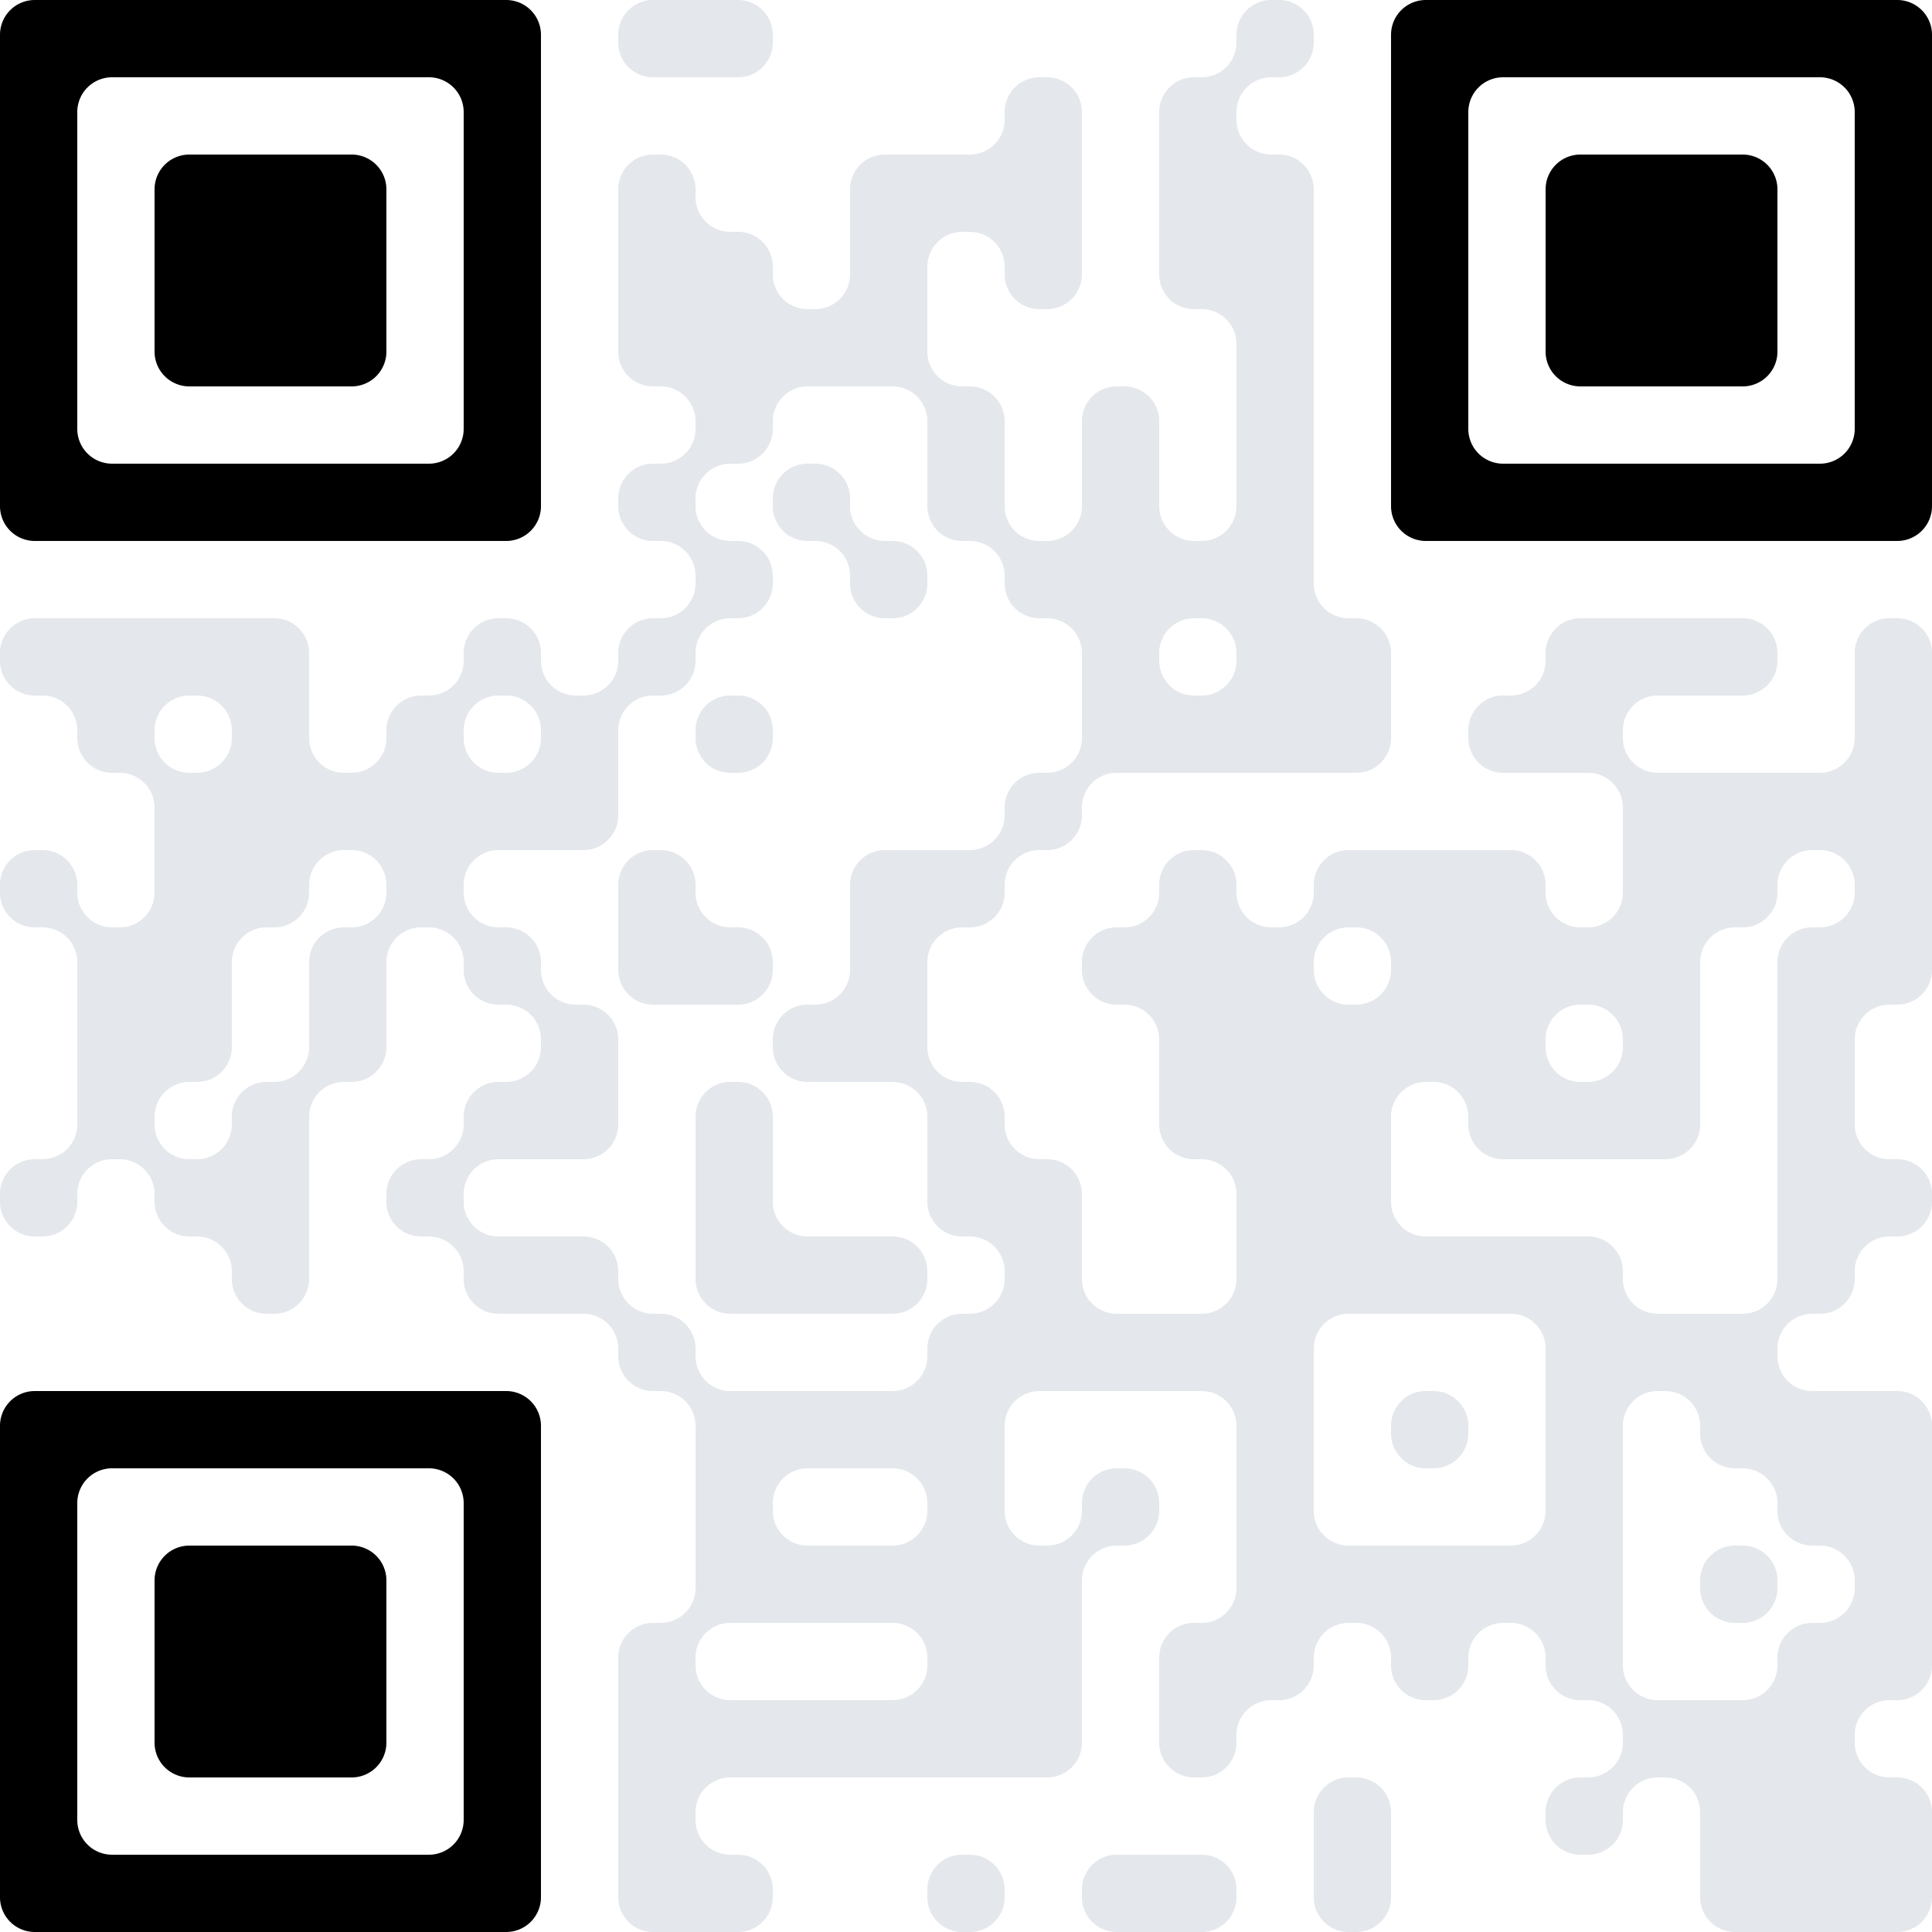 <?xml version="1.0" encoding="UTF-8"?>
<svg xmlns="http://www.w3.org/2000/svg" version="1.1" width="500" height="500" viewBox="0 0 500 500"><rect x="0" y="0" width="500" height="500" fill="#ffffff"/><g transform="scale(20)"><g transform="translate(0,0)"><g><g transform="translate(3.5,3.5)"><path fill-rule="evenodd" d="M-3.5 -3.05L-3.5 3.05A0.45 0.45 0 0 0 -3.05 3.5L3.05 3.5A0.45 0.45 0 0 0 3.5 3.05L3.5 -3.05A0.45 0.45 0 0 0 3.05 -3.5L-3.05 -3.5A0.45 0.45 0 0 0 -3.5 -3.05ZM-2.5 -2.05L-2.5 2.05A0.45 0.45 0 0 0 -2.05 2.5L2.05 2.5A0.45 0.45 0 0 0 2.5 2.05L2.5 -2.05A0.45 0.45 0 0 0 2.05 -2.5L-2.05 -2.5A0.45 0.45 0 0 0 -2.5 -2.05Z" fill="#000000"/><path fill-rule="evenodd" d="M-1.5 -1.05L-1.5 1.05A0.45 0.45 0 0 0 -1.05 1.5L1.05 1.5A0.45 0.45 0 0 0 1.5 1.05L1.5 -1.05A0.45 0.45 0 0 0 1.05 -1.5L-1.05 -1.5A0.45 0.45 0 0 0 -1.5 -1.05Z" fill="#000000"/></g></g><g><g transform="translate(21.5,3.5)"><g transform="rotate(90)"><path fill-rule="evenodd" d="M-3.5 -3.05L-3.5 3.05A0.45 0.45 0 0 0 -3.05 3.5L3.05 3.5A0.45 0.45 0 0 0 3.5 3.05L3.5 -3.05A0.45 0.45 0 0 0 3.05 -3.5L-3.05 -3.5A0.45 0.45 0 0 0 -3.5 -3.05ZM-2.5 -2.05L-2.5 2.05A0.45 0.45 0 0 0 -2.05 2.5L2.05 2.5A0.45 0.45 0 0 0 2.5 2.05L2.5 -2.05A0.45 0.45 0 0 0 2.05 -2.5L-2.05 -2.5A0.45 0.45 0 0 0 -2.5 -2.05Z" fill="#000000"/><path fill-rule="evenodd" d="M-1.5 -1.05L-1.5 1.05A0.45 0.45 0 0 0 -1.05 1.5L1.05 1.5A0.45 0.45 0 0 0 1.5 1.05L1.5 -1.05A0.45 0.45 0 0 0 1.05 -1.5L-1.05 -1.5A0.45 0.45 0 0 0 -1.5 -1.05Z" fill="#000000"/></g></g></g><g><g transform="translate(3.5,21.5)"><g transform="rotate(-90)"><path fill-rule="evenodd" d="M-3.5 -3.05L-3.5 3.05A0.45 0.45 0 0 0 -3.05 3.5L3.05 3.5A0.45 0.45 0 0 0 3.5 3.05L3.5 -3.05A0.45 0.45 0 0 0 3.05 -3.5L-3.05 -3.5A0.45 0.45 0 0 0 -3.5 -3.05ZM-2.5 -2.05L-2.5 2.05A0.45 0.45 0 0 0 -2.05 2.5L2.05 2.5A0.45 0.45 0 0 0 2.5 2.05L2.5 -2.05A0.45 0.45 0 0 0 2.05 -2.5L-2.05 -2.5A0.45 0.45 0 0 0 -2.5 -2.05Z" fill="#000000"/><path fill-rule="evenodd" d="M-1.5 -1.05L-1.5 1.05A0.45 0.45 0 0 0 -1.05 1.5L1.05 1.5A0.45 0.45 0 0 0 1.5 1.05L1.5 -1.05A0.45 0.45 0 0 0 1.05 -1.5L-1.05 -1.5A0.45 0.45 0 0 0 -1.5 -1.05Z" fill="#000000"/></g></g></g><path fill-rule="evenodd" d="M8 0.45L8 0.55A0.45 0.45 0 0 0 8.45 1L9.55 1A0.45 0.45 0 0 0 10 0.55L10 0.45A0.45 0.45 0 0 0 9.55 0L8.45 0A0.45 0.45 0 0 0 8 0.45ZM16 0.45L16 0.55A0.45 0.45 0 0 1 15.55 1L15.45 1A0.45 0.45 0 0 0 15 1.45L15 3.55A0.45 0.45 0 0 0 15.45 4L15.55 4A0.45 0.45 0 0 1 16 4.45L16 6.55A0.45 0.45 0 0 1 15.55 7L15.45 7A0.45 0.45 0 0 1 15 6.55L15 5.45A0.45 0.45 0 0 0 14.55 5L14.45 5A0.45 0.45 0 0 0 14 5.45L14 6.55A0.45 0.45 0 0 1 13.55 7L13.45 7A0.45 0.45 0 0 1 13 6.55L13 5.45A0.45 0.45 0 0 0 12.55 5L12.45 5A0.45 0.45 0 0 1 12 4.55L12 3.45A0.45 0.45 0 0 1 12.45 3L12.55 3A0.45 0.45 0 0 1 13 3.45L13 3.55A0.45 0.45 0 0 0 13.45 4L13.55 4A0.45 0.45 0 0 0 14 3.55L14 1.45A0.45 0.45 0 0 0 13.55 1L13.45 1A0.45 0.45 0 0 0 13 1.45L13 1.55A0.45 0.45 0 0 1 12.55 2L11.45 2A0.45 0.45 0 0 0 11 2.45L11 3.55A0.45 0.45 0 0 1 10.55 4L10.45 4A0.45 0.45 0 0 1 10 3.55L10 3.45A0.45 0.45 0 0 0 9.55 3L9.45 3A0.45 0.45 0 0 1 9 2.55L9 2.45A0.45 0.45 0 0 0 8.55 2L8.45 2A0.45 0.45 0 0 0 8 2.45L8 4.55A0.45 0.45 0 0 0 8.45 5L8.55 5A0.45 0.45 0 0 1 9 5.45L9 5.55A0.45 0.45 0 0 1 8.55 6L8.45 6A0.45 0.45 0 0 0 8 6.45L8 6.55A0.45 0.45 0 0 0 8.45 7L8.55 7A0.45 0.45 0 0 1 9 7.45L9 7.55A0.45 0.45 0 0 1 8.55 8L8.45 8A0.45 0.45 0 0 0 8 8.45L8 8.55A0.45 0.45 0 0 1 7.55 9L7.45 9A0.45 0.45 0 0 1 7 8.55L7 8.45A0.45 0.45 0 0 0 6.55 8L6.45 8A0.45 0.45 0 0 0 6 8.45L6 8.55A0.45 0.45 0 0 1 5.55 9L5.45 9A0.45 0.45 0 0 0 5 9.45L5 9.55A0.45 0.45 0 0 1 4.55 10L4.45 10A0.45 0.45 0 0 1 4 9.55L4 8.45A0.45 0.45 0 0 0 3.55 8L0.45 8A0.45 0.45 0 0 0 0 8.45L0 8.55A0.45 0.45 0 0 0 0.45 9L0.55 9A0.45 0.45 0 0 1 1 9.45L1 9.55A0.45 0.45 0 0 0 1.45 10L1.55 10A0.45 0.45 0 0 1 2 10.45L2 11.55A0.45 0.45 0 0 1 1.55 12L1.45 12A0.45 0.45 0 0 1 1 11.55L1 11.45A0.45 0.45 0 0 0 0.55 11L0.45 11A0.45 0.45 0 0 0 0 11.45L0 11.55A0.45 0.45 0 0 0 0.45 12L0.55 12A0.45 0.45 0 0 1 1 12.45L1 14.55A0.45 0.45 0 0 1 0.55 15L0.45 15A0.45 0.45 0 0 0 0 15.45L0 15.55A0.45 0.45 0 0 0 0.45 16L0.55 16A0.45 0.45 0 0 0 1 15.55L1 15.45A0.45 0.45 0 0 1 1.45 15L1.55 15A0.45 0.45 0 0 1 2 15.45L2 15.55A0.45 0.45 0 0 0 2.45 16L2.55 16A0.45 0.45 0 0 1 3 16.45L3 16.55A0.45 0.45 0 0 0 3.45 17L3.55 17A0.45 0.45 0 0 0 4 16.55L4 14.45A0.45 0.45 0 0 1 4.45 14L4.55 14A0.45 0.45 0 0 0 5 13.55L5 12.45A0.45 0.45 0 0 1 5.45 12L5.55 12A0.45 0.45 0 0 1 6 12.45L6 12.55A0.45 0.45 0 0 0 6.45 13L6.55 13A0.45 0.45 0 0 1 7 13.45L7 13.55A0.45 0.45 0 0 1 6.55 14L6.45 14A0.45 0.45 0 0 0 6 14.45L6 14.55A0.45 0.45 0 0 1 5.55 15L5.45 15A0.45 0.45 0 0 0 5 15.45L5 15.55A0.45 0.45 0 0 0 5.45 16L5.55 16A0.45 0.45 0 0 1 6 16.45L6 16.55A0.45 0.45 0 0 0 6.45 17L7.55 17A0.45 0.45 0 0 1 8 17.45L8 17.55A0.45 0.45 0 0 0 8.45 18L8.55 18A0.45 0.45 0 0 1 9 18.45L9 20.55A0.45 0.45 0 0 1 8.55 21L8.45 21A0.45 0.45 0 0 0 8 21.45L8 24.55A0.45 0.45 0 0 0 8.45 25L9.55 25A0.45 0.45 0 0 0 10 24.55L10 24.45A0.45 0.45 0 0 0 9.55 24L9.45 24A0.45 0.45 0 0 1 9 23.55L9 23.45A0.45 0.45 0 0 1 9.45 23L13.55 23A0.45 0.45 0 0 0 14 22.55L14 20.45A0.45 0.45 0 0 1 14.45 20L14.55 20A0.45 0.45 0 0 0 15 19.55L15 19.45A0.45 0.45 0 0 0 14.55 19L14.45 19A0.45 0.45 0 0 0 14 19.45L14 19.55A0.45 0.45 0 0 1 13.55 20L13.45 20A0.45 0.45 0 0 1 13 19.55L13 18.45A0.45 0.45 0 0 1 13.45 18L15.55 18A0.45 0.45 0 0 1 16 18.45L16 20.55A0.45 0.45 0 0 1 15.55 21L15.45 21A0.45 0.45 0 0 0 15 21.45L15 22.55A0.45 0.45 0 0 0 15.45 23L15.55 23A0.45 0.45 0 0 0 16 22.55L16 22.45A0.45 0.45 0 0 1 16.45 22L16.55 22A0.45 0.45 0 0 0 17 21.55L17 21.45A0.45 0.45 0 0 1 17.45 21L17.55 21A0.45 0.45 0 0 1 18 21.45L18 21.55A0.45 0.45 0 0 0 18.45 22L18.55 22A0.45 0.45 0 0 0 19 21.55L19 21.45A0.45 0.45 0 0 1 19.45 21L19.55 21A0.45 0.45 0 0 1 20 21.45L20 21.55A0.45 0.45 0 0 0 20.45 22L20.55 22A0.45 0.45 0 0 1 21 22.45L21 22.55A0.45 0.45 0 0 1 20.55 23L20.45 23A0.45 0.45 0 0 0 20 23.45L20 23.55A0.45 0.45 0 0 0 20.45 24L20.55 24A0.45 0.45 0 0 0 21 23.55L21 23.45A0.45 0.45 0 0 1 21.45 23L21.55 23A0.45 0.45 0 0 1 22 23.45L22 24.55A0.45 0.45 0 0 0 22.45 25L24.55 25A0.45 0.45 0 0 0 25 24.55L25 23.45A0.45 0.45 0 0 0 24.55 23L24.45 23A0.45 0.45 0 0 1 24 22.55L24 22.45A0.45 0.45 0 0 1 24.45 22L24.55 22A0.45 0.45 0 0 0 25 21.55L25 18.45A0.45 0.45 0 0 0 24.55 18L23.45 18A0.45 0.45 0 0 1 23 17.55L23 17.45A0.45 0.45 0 0 1 23.45 17L23.55 17A0.45 0.45 0 0 0 24 16.55L24 16.45A0.45 0.45 0 0 1 24.45 16L24.55 16A0.45 0.45 0 0 0 25 15.55L25 15.45A0.45 0.45 0 0 0 24.55 15L24.45 15A0.45 0.45 0 0 1 24 14.55L24 13.45A0.45 0.45 0 0 1 24.45 13L24.55 13A0.45 0.45 0 0 0 25 12.55L25 8.45A0.45 0.45 0 0 0 24.55 8L24.45 8A0.45 0.45 0 0 0 24 8.45L24 9.55A0.45 0.45 0 0 1 23.55 10L21.45 10A0.45 0.45 0 0 1 21 9.55L21 9.45A0.45 0.45 0 0 1 21.45 9L22.55 9A0.45 0.45 0 0 0 23 8.55L23 8.45A0.45 0.45 0 0 0 22.55 8L20.45 8A0.45 0.45 0 0 0 20 8.45L20 8.55A0.45 0.45 0 0 1 19.55 9L19.45 9A0.45 0.45 0 0 0 19 9.45L19 9.55A0.45 0.45 0 0 0 19.45 10L20.55 10A0.45 0.45 0 0 1 21 10.45L21 11.55A0.45 0.45 0 0 1 20.55 12L20.45 12A0.45 0.45 0 0 1 20 11.55L20 11.45A0.45 0.45 0 0 0 19.55 11L17.45 11A0.45 0.45 0 0 0 17 11.45L17 11.55A0.45 0.45 0 0 1 16.55 12L16.45 12A0.45 0.45 0 0 1 16 11.55L16 11.45A0.45 0.45 0 0 0 15.55 11L15.45 11A0.45 0.45 0 0 0 15 11.45L15 11.55A0.45 0.45 0 0 1 14.55 12L14.45 12A0.45 0.45 0 0 0 14 12.45L14 12.55A0.45 0.45 0 0 0 14.45 13L14.55 13A0.45 0.45 0 0 1 15 13.45L15 14.55A0.45 0.45 0 0 0 15.45 15L15.55 15A0.45 0.45 0 0 1 16 15.45L16 16.55A0.45 0.45 0 0 1 15.55 17L14.45 17A0.45 0.45 0 0 1 14 16.55L14 15.45A0.45 0.45 0 0 0 13.55 15L13.45 15A0.45 0.45 0 0 1 13 14.55L13 14.45A0.45 0.45 0 0 0 12.55 14L12.45 14A0.45 0.45 0 0 1 12 13.55L12 12.45A0.45 0.45 0 0 1 12.45 12L12.55 12A0.45 0.45 0 0 0 13 11.55L13 11.45A0.45 0.45 0 0 1 13.45 11L13.55 11A0.45 0.45 0 0 0 14 10.55L14 10.45A0.45 0.45 0 0 1 14.45 10L17.55 10A0.45 0.45 0 0 0 18 9.55L18 8.45A0.45 0.45 0 0 0 17.55 8L17.45 8A0.45 0.45 0 0 1 17 7.55L17 2.45A0.45 0.45 0 0 0 16.55 2L16.45 2A0.45 0.45 0 0 1 16 1.55L16 1.45A0.45 0.45 0 0 1 16.45 1L16.55 1A0.45 0.45 0 0 0 17 0.55L17 0.45A0.45 0.45 0 0 0 16.55 0L16.45 0A0.45 0.45 0 0 0 16 0.45ZM10 5.45L10 5.55A0.45 0.45 0 0 1 9.55 6L9.45 6A0.45 0.45 0 0 0 9 6.45L9 6.55A0.45 0.45 0 0 0 9.45 7L9.55 7A0.45 0.45 0 0 1 10 7.45L10 7.55A0.45 0.45 0 0 1 9.55 8L9.45 8A0.45 0.45 0 0 0 9 8.45L9 8.55A0.45 0.45 0 0 1 8.55 9L8.45 9A0.45 0.45 0 0 0 8 9.45L8 10.55A0.45 0.45 0 0 1 7.55 11L6.45 11A0.45 0.45 0 0 0 6 11.45L6 11.55A0.45 0.45 0 0 0 6.45 12L6.55 12A0.45 0.45 0 0 1 7 12.45L7 12.55A0.45 0.45 0 0 0 7.45 13L7.55 13A0.45 0.45 0 0 1 8 13.45L8 14.55A0.45 0.45 0 0 1 7.55 15L6.45 15A0.45 0.45 0 0 0 6 15.45L6 15.55A0.45 0.45 0 0 0 6.45 16L7.55 16A0.45 0.45 0 0 1 8 16.45L8 16.55A0.45 0.45 0 0 0 8.45 17L8.55 17A0.45 0.45 0 0 1 9 17.45L9 17.55A0.45 0.45 0 0 0 9.45 18L11.55 18A0.45 0.45 0 0 0 12 17.55L12 17.45A0.45 0.45 0 0 1 12.45 17L12.55 17A0.45 0.45 0 0 0 13 16.55L13 16.45A0.45 0.45 0 0 0 12.55 16L12.45 16A0.45 0.45 0 0 1 12 15.55L12 14.45A0.45 0.45 0 0 0 11.55 14L10.45 14A0.45 0.45 0 0 1 10 13.55L10 13.45A0.45 0.45 0 0 1 10.45 13L10.55 13A0.45 0.45 0 0 0 11 12.55L11 11.45A0.45 0.45 0 0 1 11.45 11L12.55 11A0.45 0.45 0 0 0 13 10.55L13 10.45A0.45 0.45 0 0 1 13.45 10L13.55 10A0.45 0.45 0 0 0 14 9.55L14 8.45A0.45 0.45 0 0 0 13.55 8L13.45 8A0.45 0.45 0 0 1 13 7.55L13 7.45A0.45 0.45 0 0 0 12.55 7L12.45 7A0.45 0.45 0 0 1 12 6.55L12 5.45A0.45 0.45 0 0 0 11.55 5L10.45 5A0.45 0.45 0 0 0 10 5.45ZM10 6.45L10 6.55A0.45 0.45 0 0 0 10.45 7L10.55 7A0.45 0.45 0 0 1 11 7.45L11 7.55A0.45 0.45 0 0 0 11.45 8L11.55 8A0.45 0.45 0 0 0 12 7.55L12 7.45A0.45 0.45 0 0 0 11.55 7L11.45 7A0.45 0.45 0 0 1 11 6.55L11 6.45A0.45 0.45 0 0 0 10.55 6L10.45 6A0.45 0.45 0 0 0 10 6.45ZM15 8.45L15 8.55A0.45 0.45 0 0 0 15.45 9L15.55 9A0.45 0.45 0 0 0 16 8.55L16 8.45A0.45 0.45 0 0 0 15.55 8L15.45 8A0.45 0.45 0 0 0 15 8.45ZM2 9.45L2 9.55A0.45 0.45 0 0 0 2.45 10L2.55 10A0.45 0.45 0 0 0 3 9.55L3 9.45A0.45 0.45 0 0 0 2.55 9L2.45 9A0.45 0.45 0 0 0 2 9.45ZM6 9.45L6 9.55A0.45 0.45 0 0 0 6.45 10L6.55 10A0.45 0.45 0 0 0 7 9.55L7 9.45A0.45 0.45 0 0 0 6.55 9L6.45 9A0.45 0.45 0 0 0 6 9.45ZM9 9.45L9 9.55A0.45 0.45 0 0 0 9.45 10L9.55 10A0.45 0.45 0 0 0 10 9.55L10 9.45A0.45 0.45 0 0 0 9.55 9L9.45 9A0.45 0.45 0 0 0 9 9.45ZM4 11.45L4 11.55A0.45 0.45 0 0 1 3.55 12L3.45 12A0.45 0.45 0 0 0 3 12.45L3 13.55A0.45 0.45 0 0 1 2.55 14L2.45 14A0.45 0.45 0 0 0 2 14.45L2 14.55A0.45 0.45 0 0 0 2.45 15L2.55 15A0.45 0.45 0 0 0 3 14.55L3 14.45A0.45 0.45 0 0 1 3.45 14L3.55 14A0.45 0.45 0 0 0 4 13.55L4 12.45A0.45 0.45 0 0 1 4.45 12L4.55 12A0.45 0.45 0 0 0 5 11.55L5 11.45A0.45 0.45 0 0 0 4.55 11L4.45 11A0.45 0.45 0 0 0 4 11.45ZM8 11.45L8 12.55A0.45 0.45 0 0 0 8.45 13L9.55 13A0.45 0.45 0 0 0 10 12.55L10 12.45A0.45 0.45 0 0 0 9.55 12L9.45 12A0.45 0.45 0 0 1 9 11.55L9 11.45A0.45 0.45 0 0 0 8.55 11L8.45 11A0.45 0.45 0 0 0 8 11.45ZM23 11.45L23 11.55A0.45 0.45 0 0 1 22.55 12L22.45 12A0.45 0.45 0 0 0 22 12.45L22 14.55A0.45 0.45 0 0 1 21.55 15L19.45 15A0.45 0.45 0 0 1 19 14.55L19 14.45A0.45 0.45 0 0 0 18.55 14L18.45 14A0.45 0.45 0 0 0 18 14.45L18 15.55A0.45 0.45 0 0 0 18.45 16L20.55 16A0.45 0.45 0 0 1 21 16.45L21 16.55A0.45 0.45 0 0 0 21.45 17L22.55 17A0.45 0.45 0 0 0 23 16.55L23 12.45A0.45 0.45 0 0 1 23.45 12L23.55 12A0.45 0.45 0 0 0 24 11.55L24 11.45A0.45 0.45 0 0 0 23.55 11L23.45 11A0.45 0.45 0 0 0 23 11.45ZM17 12.45L17 12.55A0.45 0.45 0 0 0 17.45 13L17.55 13A0.45 0.45 0 0 0 18 12.55L18 12.45A0.45 0.45 0 0 0 17.55 12L17.45 12A0.45 0.45 0 0 0 17 12.45ZM20 13.45L20 13.55A0.45 0.45 0 0 0 20.45 14L20.55 14A0.45 0.45 0 0 0 21 13.55L21 13.45A0.45 0.45 0 0 0 20.55 13L20.45 13A0.45 0.45 0 0 0 20 13.45ZM9 14.45L9 16.55A0.45 0.45 0 0 0 9.45 17L11.55 17A0.45 0.45 0 0 0 12 16.55L12 16.45A0.45 0.45 0 0 0 11.55 16L10.45 16A0.45 0.45 0 0 1 10 15.55L10 14.45A0.45 0.45 0 0 0 9.55 14L9.45 14A0.45 0.45 0 0 0 9 14.45ZM17 17.45L17 19.55A0.45 0.45 0 0 0 17.45 20L19.55 20A0.45 0.45 0 0 0 20 19.55L20 17.45A0.45 0.45 0 0 0 19.55 17L17.45 17A0.45 0.45 0 0 0 17 17.45ZM18 18.45L18 18.55A0.45 0.45 0 0 0 18.45 19L18.55 19A0.45 0.45 0 0 0 19 18.55L19 18.45A0.45 0.45 0 0 0 18.55 18L18.45 18A0.45 0.45 0 0 0 18 18.45ZM21 18.45L21 21.55A0.45 0.45 0 0 0 21.45 22L22.55 22A0.45 0.45 0 0 0 23 21.55L23 21.45A0.45 0.45 0 0 1 23.45 21L23.55 21A0.45 0.45 0 0 0 24 20.55L24 20.45A0.45 0.45 0 0 0 23.55 20L23.45 20A0.45 0.45 0 0 1 23 19.55L23 19.45A0.45 0.45 0 0 0 22.55 19L22.45 19A0.45 0.45 0 0 1 22 18.55L22 18.45A0.45 0.45 0 0 0 21.55 18L21.45 18A0.45 0.45 0 0 0 21 18.45ZM10 19.45L10 19.55A0.45 0.45 0 0 0 10.45 20L11.55 20A0.45 0.45 0 0 0 12 19.55L12 19.45A0.45 0.45 0 0 0 11.55 19L10.45 19A0.45 0.45 0 0 0 10 19.45ZM22 20.45L22 20.55A0.45 0.45 0 0 0 22.45 21L22.55 21A0.45 0.45 0 0 0 23 20.55L23 20.45A0.45 0.45 0 0 0 22.55 20L22.45 20A0.45 0.45 0 0 0 22 20.45ZM9 21.45L9 21.55A0.45 0.45 0 0 0 9.45 22L11.55 22A0.45 0.45 0 0 0 12 21.55L12 21.45A0.45 0.45 0 0 0 11.55 21L9.45 21A0.45 0.45 0 0 0 9 21.45ZM17 23.45L17 24.55A0.45 0.45 0 0 0 17.45 25L17.55 25A0.45 0.45 0 0 0 18 24.55L18 23.45A0.45 0.45 0 0 0 17.55 23L17.45 23A0.45 0.45 0 0 0 17 23.45ZM12 24.45L12 24.55A0.45 0.45 0 0 0 12.45 25L12.55 25A0.45 0.45 0 0 0 13 24.55L13 24.45A0.45 0.45 0 0 0 12.55 24L12.45 24A0.45 0.45 0 0 0 12 24.45ZM14 24.45L14 24.55A0.45 0.45 0 0 0 14.45 25L15.55 25A0.45 0.45 0 0 0 16 24.55L16 24.45A0.45 0.45 0 0 0 15.55 24L14.45 24A0.45 0.45 0 0 0 14 24.45Z" fill="#e4e7eb"/></g></g></svg>
